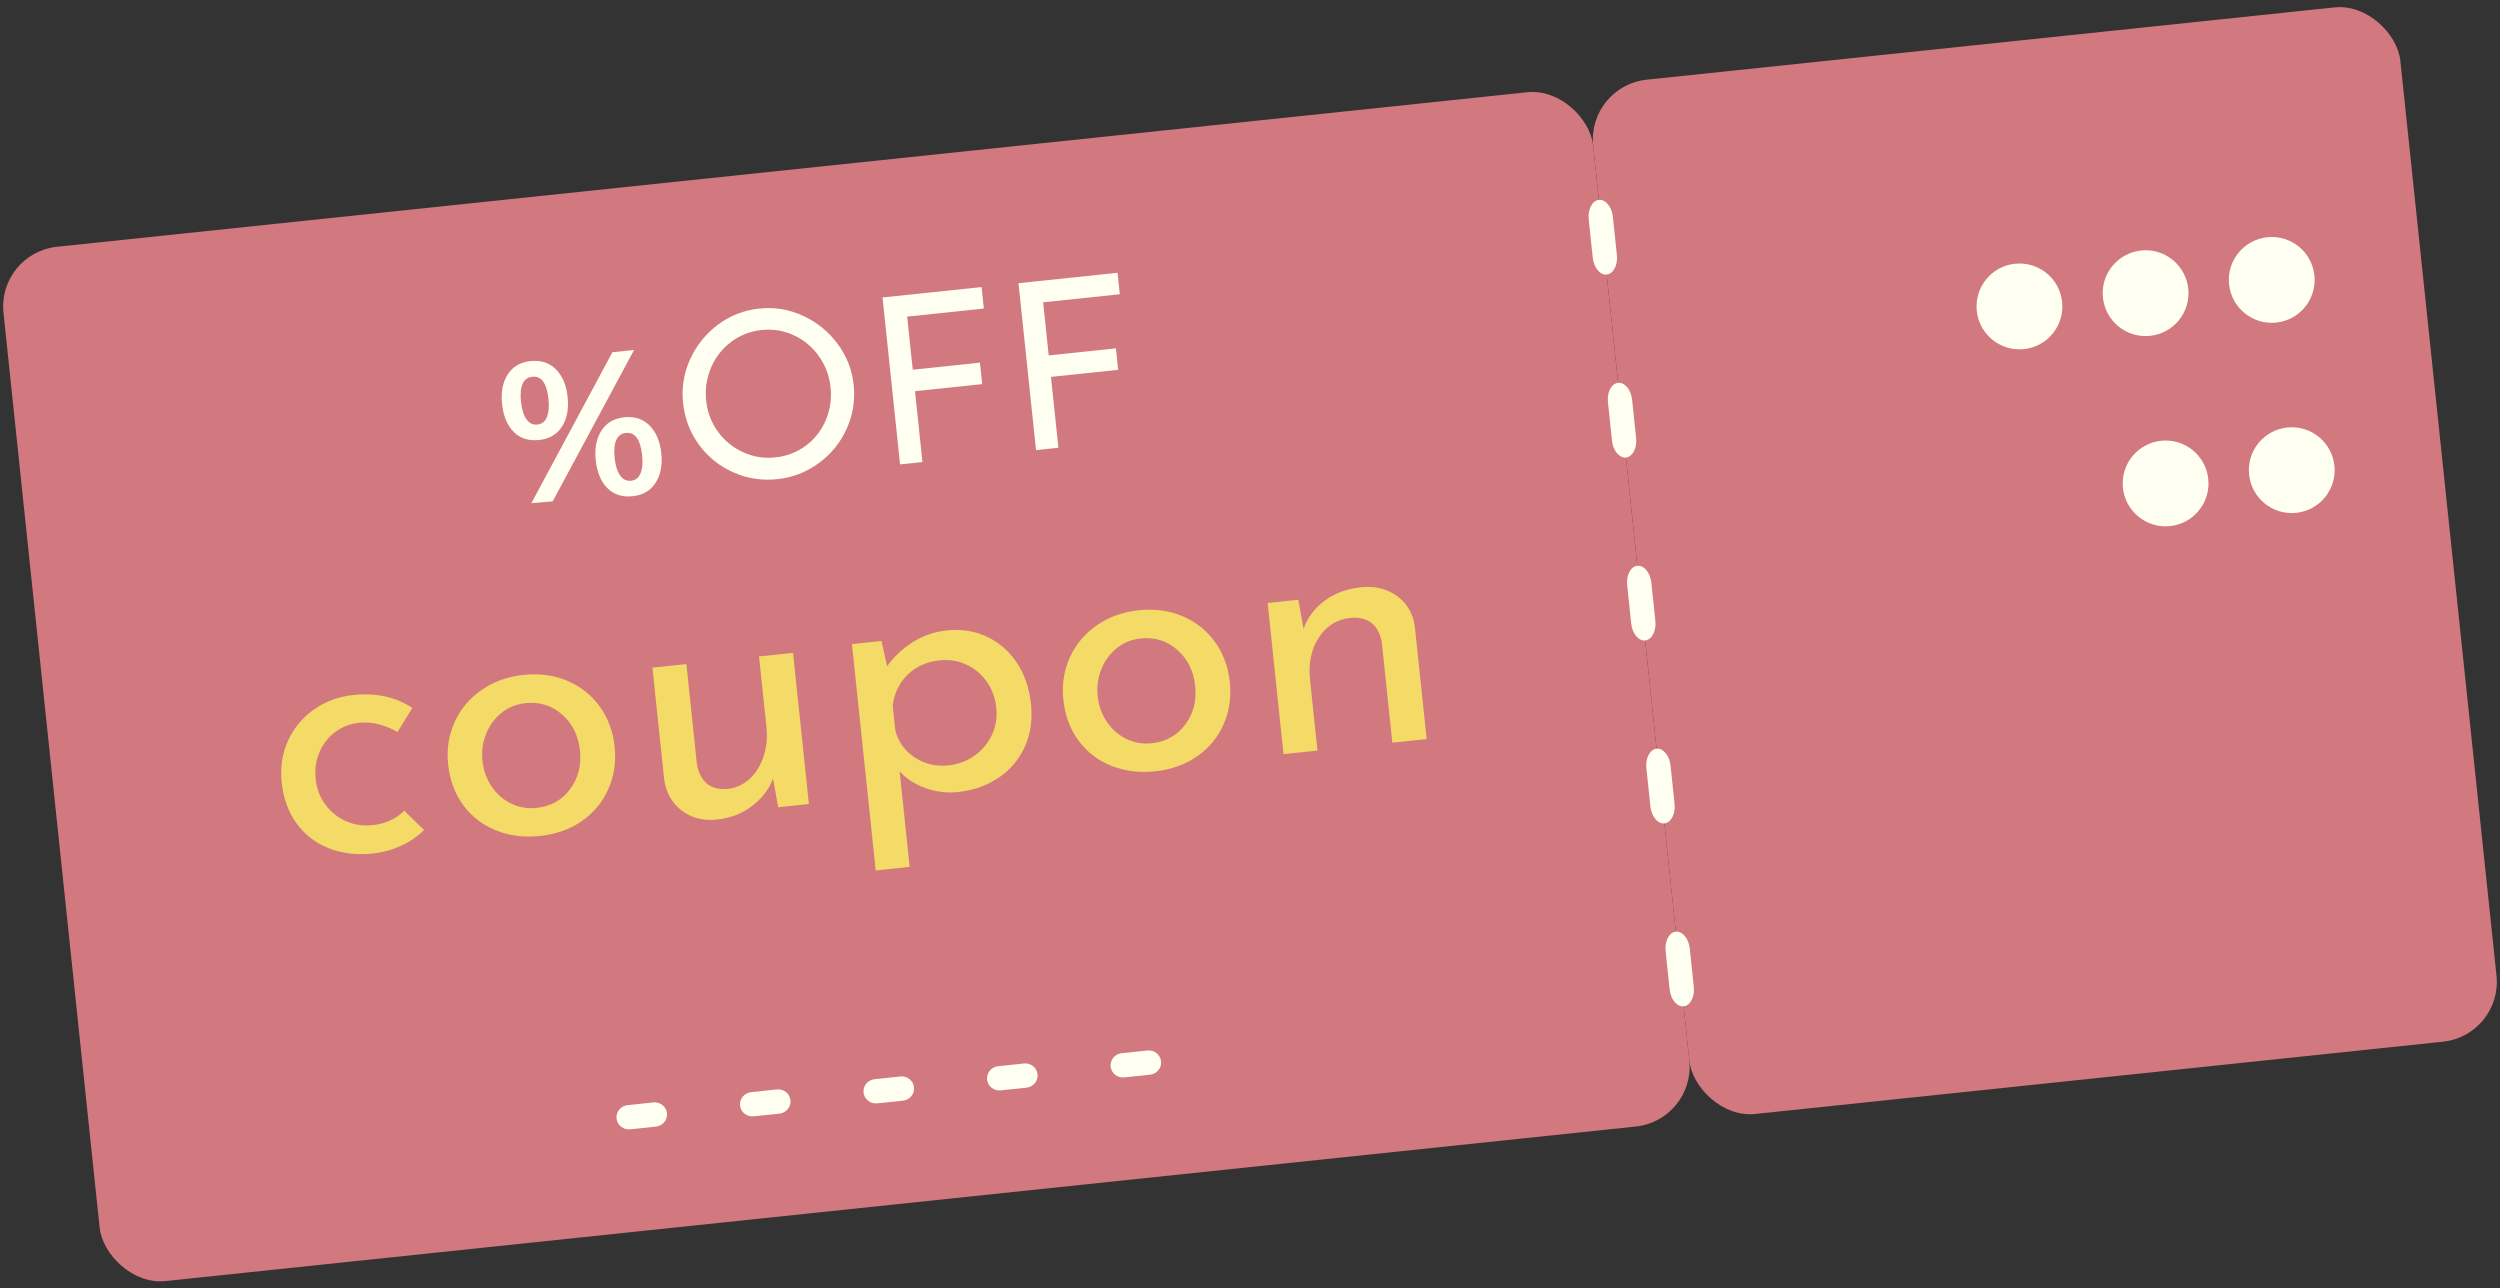 <?xml version="1.0" encoding="UTF-8"?>
<svg id="Layer_2" data-name="Layer 2" xmlns="http://www.w3.org/2000/svg" width="130" height="67" viewBox="0 0 130 67">
  <rect x="0" y="0" width="130" height="67" fill="#333333" stroke="none"/>
  <g id="_デザイン" data-name="デザイン">
    <g>
      <g>
        <rect x="2.453" y="8.667" width="83.119" height="54.078" rx="3.123" ry="3.123" transform="translate(-3.491 4.796) rotate(-6)" style="fill: #d2787f;"/>
        <rect x="85.229" y="2.117" width="42.205" height="54.078" rx="3.123" ry="3.123" transform="translate(-2.465 11.274) rotate(-6)" style="fill: #d2787f;"/>
        <g>
          <path d="m84.079,13.265c.055.52-.183.976-.529,1.012s-.674-.36-.728-.88l-.209-1.993c-.055-.52.184-.976.529-1.012s.673.36.728.88l.209,1.993Z" style="fill: #fffff2;"/>
          <path d="m85.079,22.779c.055.52-.183.976-.529,1.012s-.674-.36-.728-.88l-.209-1.993c-.055-.52.184-.976.529-1.012s.674.36.728.88l.209,1.993Z" style="fill: #fffff2;"/>
          <path d="m86.079,32.292c.055.52-.183.976-.529,1.012s-.674-.36-.728-.88l-.209-1.993c-.055-.52.184-.976.529-1.012s.673.36.728.88l.209,1.993Z" style="fill: #fffff2;"/>
          <path d="m87.078,41.805c.055.52-.183.976-.529,1.012s-.674-.36-.728-.88l-.209-1.993c-.055-.52.184-.976.529-1.012s.674.36.728.88l.209,1.993Z" style="fill: #fffff2;"/>
          <path d="m88.078,51.319c.055.52-.183.976-.529,1.012s-.674-.36-.728-.88l-.209-1.993c-.055-.52.184-.976.529-1.012s.673.36.728.88l.209,1.993Z" style="fill: #fffff2;"/>
        </g>
        <g>
          <path d="m33.978,57.326c.351-.037.669.216.705.562s-.221.659-.573.696l-1.345.141c-.351.037-.669-.216-.705-.562s.221-.659.573-.696l1.345-.141Z" style="fill: #fffff2;"/>
          <path d="m40.401,56.651c.351-.037.669.216.705.562s-.221.659-.573.696l-1.345.141c-.351.037-.669-.216-.705-.562s.221-.659.573-.696l1.345-.141Z" style="fill: #fffff2;"/>
          <path d="m46.824,55.976c.351-.037.668.216.705.562s-.221.659-.573.696l-1.346.141c-.351.037-.668-.216-.705-.562s.221-.659.573-.696l1.346-.141Z" style="fill: #fffff2;"/>
          <path d="m53.247,55.301c.351-.037.669.216.705.562s-.221.659-.573.696l-1.345.141c-.351.037-.669-.216-.705-.562s.221-.659.573-.696l1.345-.141Z" style="fill: #fffff2;"/>
          <path d="m59.67,54.626c.351-.037.668.216.705.562s-.221.659-.573.696l-1.345.141c-.351.037-.669-.216-.705-.562s.221-.659.573-.696l1.345-.141Z" style="fill: #fffff2;"/>
        </g>
        <g>
          <g>
            <path d="m107.231,15.701c.129,1.226-.76,2.324-1.986,2.452-1.225.129-2.323-.76-2.452-1.986s.76-2.323,1.986-2.452,2.323.76,2.452,1.986Z" style="fill: #fffff2;"/>
            <path d="m113.79,15.012c.129,1.226-.76,2.324-1.986,2.452-1.225.129-2.323-.76-2.452-1.986s.76-2.323,1.986-2.452c1.225-.129,2.323.76,2.452,1.986Z" style="fill: #fffff2;"/>
            <path d="m120.35,14.322c.129,1.226-.76,2.324-1.986,2.452-1.225.129-2.323-.76-2.452-1.986s.76-2.323,1.986-2.452,2.323.76,2.452,1.986Z" style="fill: #fffff2;"/>
          </g>
          <g>
            <circle cx="112.611" cy="25.138" r="2.231" style="fill: #fffff2;"/>
            <circle cx="119.171" cy="24.449" r="2.231" style="fill: #fffff2;"/>
          </g>
        </g>
        <g>
          <path d="m26.708,22.455c-.336-.341-.536-.824-.601-1.448-.065-.616.033-1.128.294-1.536.261-.408.659-.64,1.195-.696s.974.088,1.314.432c.34.345.542.825.607,1.441s-.033,1.128-.294,1.536c-.26.408-.659.64-1.195.696-.544.057-.984-.085-1.319-.426Zm2.031,3.616l-1.107.092,4.212-7.847,1.129-.119-4.234,7.873Zm-1.365-4.269c.147.207.337.298.569.274s.397-.153.494-.386c.097-.233.125-.545.084-.937-.087-.824-.366-1.212-.838-1.162-.48.05-.677.488-.59,1.312.041.392.135.692.282.899Zm4.205,3.576c-.335-.341-.536-.824-.601-1.448-.065-.616.033-1.128.294-1.536.261-.408.659-.64,1.195-.696s.974.088,1.314.432c.34.345.542.825.607,1.441s-.035,1.129-.3,1.537c-.265.408-.661.64-1.189.695-.545.057-.984-.085-1.319-.426Zm.666-.653c.147.207.337.298.569.274s.397-.153.493-.386c.097-.233.125-.545.084-.937-.087-.824-.366-1.212-.838-1.162-.48.05-.677.488-.591,1.312.041.392.135.692.283.899Z" style="fill: #fffff2;"/>
          <path d="m35.888,18.68c.328-.722.809-1.321,1.444-1.796.634-.475,1.351-.755,2.151-.839.792-.083,1.55.042,2.272.374.723.333,1.322.818,1.798,1.456.476.638.755,1.353.838,2.145.084.8-.038,1.562-.367,2.284-.329.723-.814,1.318-1.457,1.786-.642.468-1.36.744-2.152.827-.8.084-1.562-.034-2.283-.355-.721-.32-1.316-.798-1.783-1.433-.467-.635-.744-1.36-.83-2.176-.083-.792.039-1.55.368-2.272Zm1.439,3.757c.341.474.777.833,1.308,1.076.531.244,1.093.334,1.685.272s1.119-.265,1.581-.609c.462-.344.808-.785,1.038-1.323.231-.538.315-1.107.252-1.707s-.266-1.141-.608-1.623c-.342-.482-.777-.845-1.304-1.089-.527-.244-1.087-.335-1.679-.273s-1.121.27-1.586.622c-.465.352-.812.8-1.042,1.342-.23.542-.314,1.113-.251,1.713.062.592.264,1.125.605,1.599Z" style="fill: #fffff2;"/>
          <path d="m51.042,14.927l.117,1.117-3.986.419.29,2.761,3.494-.367.117,1.117-3.494.367.387,3.685-1.164.122-.912-8.68,5.15-.541Z" style="fill: #fffff2;"/>
          <path d="m58.112,14.184l.117,1.117-3.986.419.29,2.761,3.494-.367.117,1.117-3.494.367.387,3.685-1.164.122-.912-8.68,5.15-.541Z" style="fill: #fffff2;"/>
        </g>
        <g>
          <path d="m20.86,43.979c-.47.216-.958.35-1.464.404-.848.089-1.616-.003-2.304-.276-.688-.273-1.245-.704-1.672-1.293-.427-.589-.683-1.294-.77-2.117-.085-.81.029-1.548.343-2.215.314-.666.769-1.204,1.366-1.612.597-.408,1.263-.651,1.997-.728,1.202-.126,2.231.098,3.084.674l-.771,1.252c-.273-.163-.581-.294-.924-.392-.344-.098-.704-.128-1.084-.088-.468.049-.883.211-1.245.486-.362.275-.632.626-.81,1.054-.179.429-.243.889-.191,1.383s.216.931.493,1.311c.276.381.63.67,1.06.868.43.198.905.27,1.424.215.646-.068,1.189-.317,1.63-.747l1.027,1.005c-.324.329-.721.601-1.191.816Z" style="fill: #f4da67;"/>
          <path d="m23.639,37.554c.306-.678.772-1.236,1.398-1.673.626-.437,1.356-.699,2.192-.787.835-.088,1.598.018,2.289.316.69.299,1.249.745,1.676,1.34.427.595.682,1.285.765,2.07s-.023,1.516-.317,2.193c-.294.677-.75,1.234-1.37,1.67-.62.436-1.354.699-2.201.788-.823.086-1.582-.01-2.276-.289-.695-.279-1.262-.715-1.702-1.309-.44-.594-.704-1.308-.792-2.143-.081-.772.032-1.497.338-2.176Zm1.925,3.339c.265.395.603.692,1.015.892.411.2.851.275,1.32.226.734-.077,1.314-.4,1.741-.97.426-.569.599-1.24.518-2.012s-.39-1.395-.926-1.87c-.536-.475-1.172-.673-1.905-.596-.481.051-.899.219-1.252.506-.354.287-.62.651-.797,1.092-.178.441-.241.908-.189,1.402s.211.938.476,1.332Z" style="fill: #f4da67;"/>
          <path d="m41.237,33.948l.826,7.86-1.595.168-.272-1.488c-.21.56-.576,1.037-1.097,1.43-.522.394-1.124.627-1.808.699-.722.076-1.336-.08-1.844-.468-.508-.388-.811-.929-.91-1.622l-.611-5.81,1.766-.186.545,5.183c.072.441.238.778.5,1.013.261.235.627.334,1.096.297.43-.045.809-.216,1.136-.513.327-.296.571-.684.732-1.161.161-.478.212-.995.153-1.552l-.385-3.664,1.766-.186Z" style="fill: #f4da67;"/>
          <path d="m51.303,33.101c.632.292,1.153.74,1.562,1.343.409.603.657,1.323.745,2.158.086.823-.021,1.567-.322,2.232-.301.665-.757,1.203-1.366,1.612-.609.41-1.313.656-2.11.74-.57.06-1.127-.006-1.672-.199-.545-.192-.998-.481-1.358-.865l.521,4.955-1.766.186-1.237-11.771,1.538-.162.291,1.313c.357-.498.803-.916,1.337-1.254.534-.337,1.13-.541,1.788-.61.734-.077,1.417.03,2.049.322Zm-.644,6.201c.399-.279.704-.637.914-1.075.21-.438.288-.91.235-1.416-.055-.519-.221-.975-.499-1.368-.278-.393-.632-.688-1.063-.886-.43-.198-.892-.271-1.386-.219-.671.071-1.224.318-1.659.741-.436.423-.696.959-.781,1.608l.138,1.31c.165.597.505,1.064,1.021,1.4.515.336,1.096.47,1.741.402.493-.052.94-.217,1.339-.496Z" style="fill: #f4da67;"/>
          <path d="m55.63,34.192c.306-.678.773-1.236,1.398-1.673.626-.437,1.357-.699,2.192-.787.835-.088,1.598.018,2.289.316.69.299,1.249.745,1.676,1.34.427.595.682,1.285.765,2.07s-.023,1.516-.317,2.193c-.294.677-.75,1.234-1.37,1.67-.62.436-1.354.699-2.201.788-.823.086-1.582-.01-2.276-.289-.695-.279-1.262-.715-1.702-1.309-.44-.594-.704-1.308-.792-2.143-.081-.772.032-1.497.338-2.176Zm1.925,3.339c.265.394.604.692,1.015.892.411.2.851.275,1.32.226.734-.077,1.314-.4,1.741-.97.426-.569.599-1.24.518-2.012s-.39-1.395-.926-1.87c-.536-.475-1.172-.673-1.905-.596-.481.051-.899.219-1.252.506-.354.287-.62.651-.797,1.092-.178.441-.241.908-.189,1.402s.211.938.476,1.332Z" style="fill: #f4da67;"/>
          <path d="m72.657,31.001c.527.386.833.927.919,1.621l.611,5.81-1.785.188-.547-5.202c-.072-.44-.242-.774-.509-1.002-.267-.228-.642-.323-1.124-.285-.696.073-1.243.412-1.64,1.017-.397.605-.55,1.338-.46,2.198l.387,3.683-1.766.186-.826-7.86,1.595-.168.273,1.507c.218-.599.589-1.089,1.113-1.47.523-.381,1.145-.61,1.867-.686.734-.077,1.364.077,1.892.463Z" style="fill: #f4da67;"/>
        </g>
      </g>
      <rect width="130" height="67" style="fill: none;"/>
    </g>
  </g>
</svg>